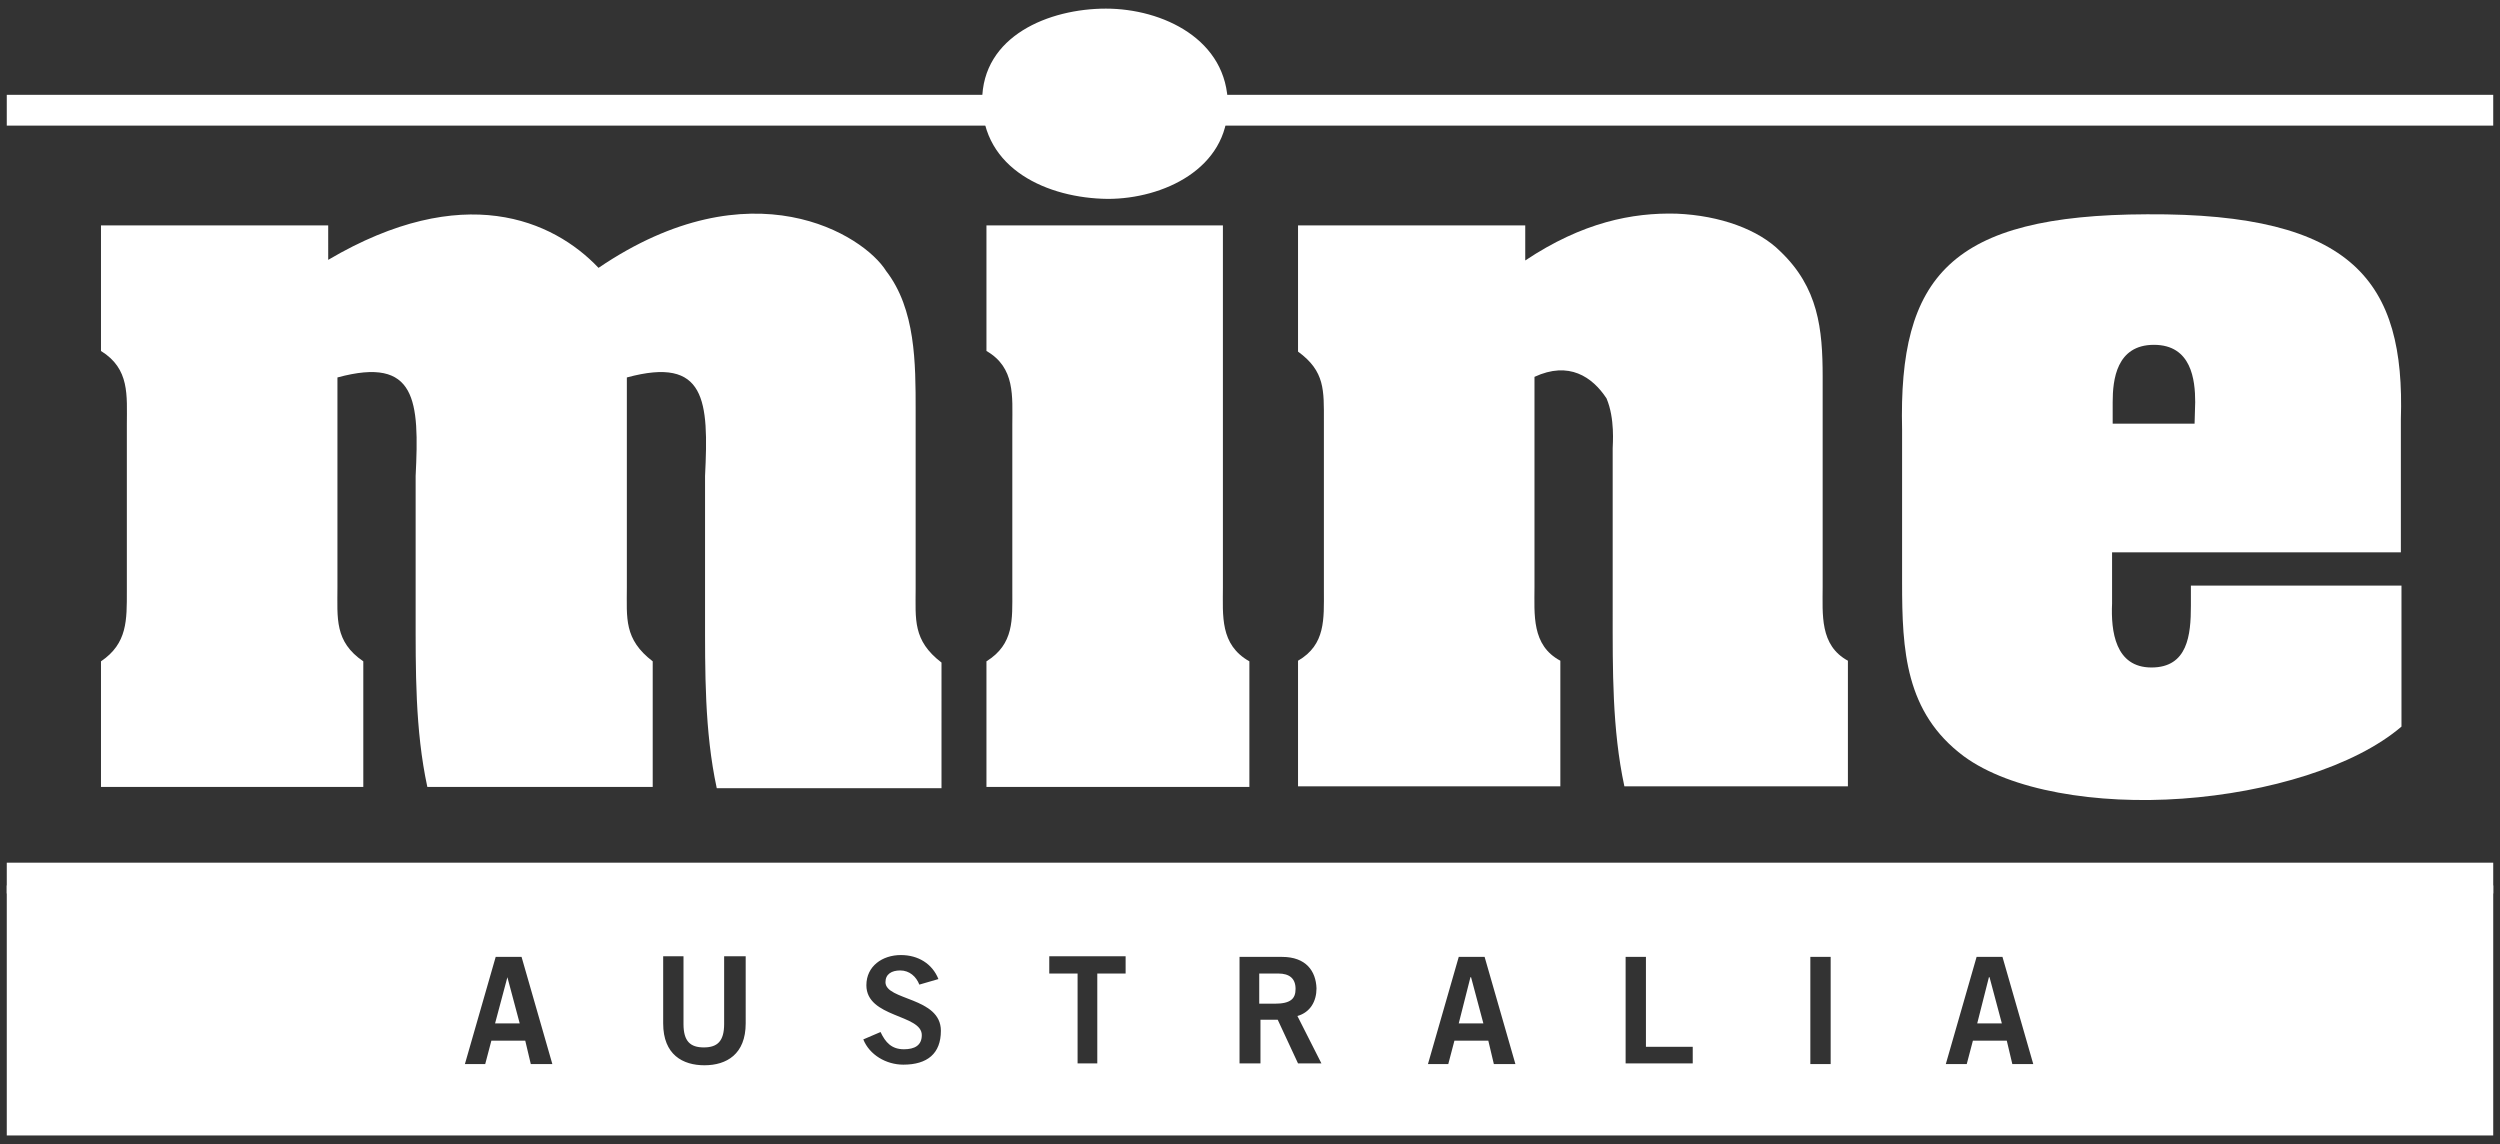 <?xml version="1.0" encoding="utf-8"?>
<!-- Generator: Adobe Illustrator 27.3.1, SVG Export Plug-In . SVG Version: 6.00 Build 0)  -->
<svg xmlns="http://www.w3.org/2000/svg" xmlns:xlink="http://www.w3.org/1999/xlink" version="1.1" id="Layer_1" x="0px" y="0px" viewBox="0 0 406 185.8" style="enable-background:new 0 0 406 185.8;" xml:space="preserve" width="406" height="185.8">
<rect x="0" y="0" width="406" height="185.8" fill="#333333" stroke="none"/>
<style type="text/css">
	.st0{fill:none;}
	.st1{fill:#FFFFFF;}
	.st2{fill:none;stroke:#FFFFFF;stroke-width:5;stroke-miterlimit:10;}
</style>
<rect class="st0" width="406" height="185.8"/>
<g>
	<g>
		<path class="st1" d="M207.6,158.1h-3.1v4.9h0.1h2.4c2.6,0,3.4-0.8,3.4-2.4C210.4,158.9,209.4,158.1,207.6,158.1z"/>
		<polygon class="st1" points="323,158.7 321.1,166.2 325.1,166.2 323.1,158.7   "/>
		<polygon class="st1" points="238.8,158.7 236.9,166.2 240.9,166.2 238.9,158.7   "/>
		<path class="st1" d="M1.1,143.8v40.6h403.8v-40.6L1.1,143.8L1.1,143.8z M86.2,172.8l-0.9-3.8h-5.5l-1,3.8h-3.3l5-17.4h4.2l5,17.4    H86.2z M121.1,166.2c0,5-3.1,6.8-6.7,6.8c-3.5,0-6.7-1.7-6.7-6.8v-10.9h3.3v11c0,2.8,1.1,3.8,3.3,3.8c2.2,0,3.3-1,3.3-3.8v-11h0.2    h3.3L121.1,166.2L121.1,166.2z M146.7,172.9c-2.8,0-5.5-1.6-6.5-4.1l2.8-1.2c0.8,1.7,1.8,2.8,3.8,2.8c1.7,0,2.9-0.6,2.9-2.3    c0-3.4-9-2.8-9-8.1c0-3.1,2.6-4.9,5.6-4.9c2.8,0,5.1,1.4,6.1,3.9l-3.1,0.9c-0.5-1.3-1.6-2.3-3.1-2.3c-1.4,0-2.4,0.6-2.4,1.9    c0,3,9,2.4,9,7.9C152.8,171.1,150.6,172.9,146.7,172.9z M182.8,158.1h-4.6v14.6H175v-14.6h-4.6v-2.8h12.4L182.8,158.1L182.8,158.1    z M210.8,172.7l-3.3-7.1h-2.8v7.1h-3.4v-17.3h6.9c3.9,0,5.5,2.3,5.6,5.1c0,2.1-1,3.9-3.1,4.5l3.9,7.7H210.8z M242.6,172.8    l-0.9-3.8h-5.5l-1,3.8h-3.3l5-17.4h4.2l5,17.4H242.6z M274.9,172.7H264v-17.3h3.3V170h7.6V172.7z M297.3,172.8H294v-17.4h3.3    V172.8z M326.8,172.8l-0.9-3.8h-5.5l-1,3.8H316l5-17.4h4.2l5,17.4H326.8z"/>
		<polygon class="st1" points="82.4,158.7 80.4,166.2 84.4,166.2   "/>
	</g>
	<g>
		<path class="st1" d="M53.3,42.2c21.9-12.9,36.5-6.5,43.9,1.3c24.9-16.9,43.1-5.3,46.7,0.5c4.8,6.2,4.8,15,4.8,22.6v29    c0,5-0.5,8.4,4.2,12V128h-36.5c-2-9.3-1.9-19-1.9-28.4V77.3c0.6-12.2,0.2-19.5-12.7-16v34.1c0,5-0.5,8.4,4.2,12v20.4H69.4    c-2-9.3-1.9-19-1.9-28.4V77.3c0.6-12.2,0.2-19.5-12.7-16v34.1c0,5-0.5,8.8,4.2,12v20.4H16.4v-20.4c4.3-2.9,4.2-6.7,4.2-11.4V69    c0-4.8,0.5-9.1-4.2-12V36.6h36.9V42.2z"/>
		<path class="st1" d="M198.6,95.4c0,4.6-0.5,9.3,4.3,12v20.4h-42.7v-20.4c4.5-2.8,4.2-6.8,4.2-11.4V69c0-4.6,0.5-9.3-4.2-12V36.6    h38.4V95.4z"/>
		<path class="st1" d="M247.7,42.3c9.3-6.2,17.4-7.8,24.6-7.6c7.1,0.3,13.3,2.6,16.8,6.1c6.2,5.9,6.9,12.6,6.9,20.4v34.1    c0,4.5-0.5,9.5,4.1,12v20.4h-36.3c-2-9.3-1.9-19-1.9-28.4V72.8c0-0.6,0.4-4.8-1-8.1c-2.3-3.5-6.1-6.1-11.7-3.5v34.1    c0,4.5-0.5,9.5,4.2,12v20.4h-42.6v-20.4c4.5-2.6,4.2-6.8,4.2-11.4V68.4c0-5,0.2-8.1-4.2-11.3V36.6h36.9L247.7,42.3L247.7,42.3z"/>
		<path class="st1" d="M308.9,69.8c-0.6-24.9,7.8-34.9,39.8-35c33.6-0.2,41.9,11,41.2,33.3v21.6H343V98c-0.2,4.5,0.5,10.4,6.4,10.4    s6.4-5.3,6.4-10v-3.3H390V118c-7.6,6.5-21.6,10.7-35.6,11.7c-13.9,1-27.9-1.3-35.5-6.9c-9.5-7.1-10-17.2-10-28.2V69.8L308.9,69.8z     M356.5,65.3c0-3.6-0.6-9.3-6.7-9.3s-6.7,5.7-6.7,9.3v3.5h13.3L356.5,65.3L356.5,65.3z"/>
	</g>
	<g>
		<rect x="1.1" y="15.4" class="st1" width="403.8" height="5"/>
	</g>
	<line class="st2" x1="1.1" y1="142.6" x2="404.9" y2="142.6"/>
	<path class="st1" d="M159.5,16.4c0-10.6,10.9-15,20.1-15c9.2,0,19.8,5,19.8,15.7c0,10.3-10.5,15.2-19.5,15.2   C170.2,32.2,159.5,27.5,159.5,16.4z"/>
</g>
</svg>
